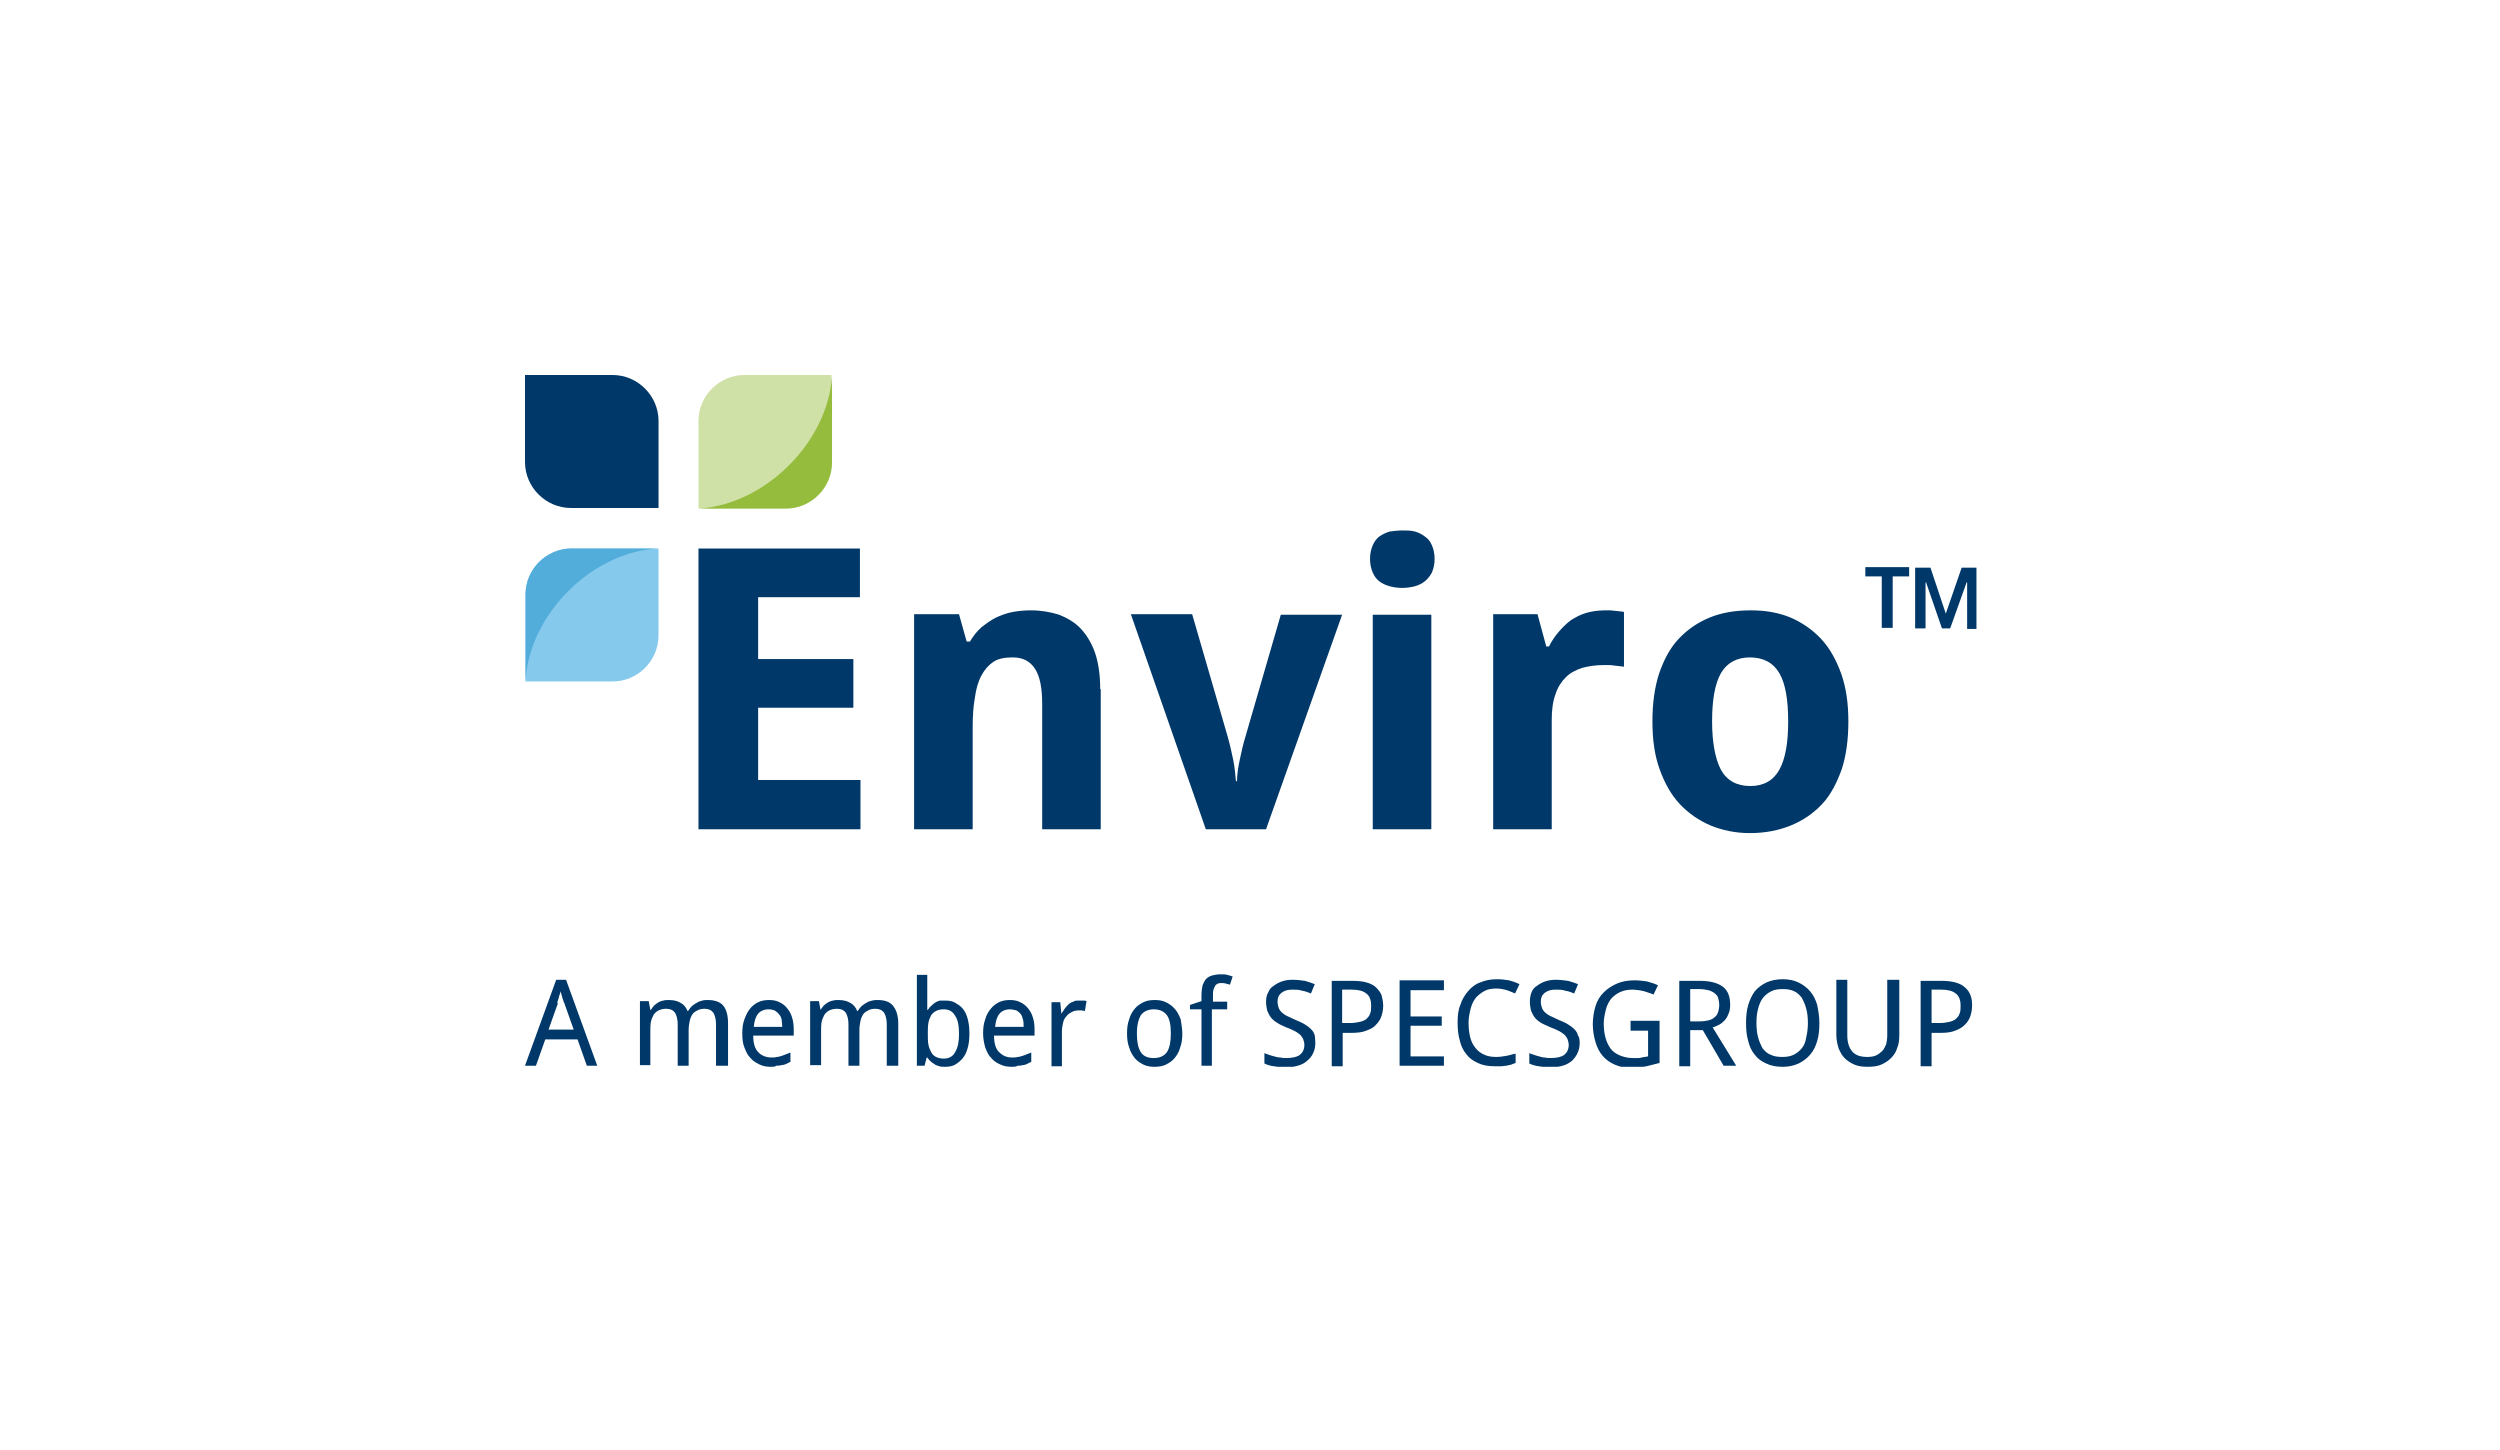 <?xml version="1.0" encoding="UTF-8"?>
<svg xmlns="http://www.w3.org/2000/svg" width="400" height="232" viewBox="0 0 400 232" fill="none">
  <g clip-path="url(#clip0_27_3010)">
    <path d="M313.866 90.825L311.327 98.18L308.875 90.825H306.423V100.545H308.087V94.677C308.087 94.59 308.087 94.502 308.087 94.415C308.087 94.327 308.087 94.152 308.087 94.064C308.087 93.889 308.087 93.802 308.087 93.627C308.087 93.452 308.087 93.364 308.087 93.189H308.174L310.714 100.545H312.027L314.654 93.189H314.742C314.742 93.276 314.742 93.452 314.742 93.627C314.742 93.802 314.742 93.977 314.742 94.064C314.742 94.24 314.742 94.327 314.742 94.502C314.742 94.677 314.742 94.765 314.742 94.853V100.632H316.493V90.825H313.866ZM298.454 92.226V90.737H305.46V92.226H302.832V100.457H301.081V92.226H298.454ZM295.739 115.432C295.739 112.542 295.389 110.09 294.601 107.813C293.813 105.624 292.762 103.697 291.361 102.209C289.96 100.72 288.296 99.581 286.457 98.793C284.53 98.005 282.429 97.655 280.152 97.655C277.7 97.655 275.511 98.005 273.584 98.793C271.658 99.581 269.994 100.72 268.593 102.209C267.192 103.697 266.228 105.536 265.44 107.813C264.74 110.002 264.389 112.542 264.389 115.432C264.389 118.321 264.74 120.861 265.528 123.05C266.316 125.239 267.367 127.166 268.768 128.654C270.169 130.143 271.833 131.282 273.672 132.07C275.598 132.858 277.7 133.296 279.977 133.296C282.429 133.296 284.618 132.858 286.545 132.07C288.471 131.282 290.135 130.143 291.536 128.654C292.937 127.166 293.9 125.239 294.689 123.05C295.389 120.861 295.739 118.321 295.739 115.432ZM273.935 115.432C273.935 112.016 274.372 109.477 275.336 107.725C276.299 106.062 277.875 105.186 279.977 105.186C282.166 105.186 283.742 106.062 284.706 107.725C285.669 109.389 286.107 111.929 286.107 115.432C286.107 118.847 285.669 121.386 284.706 123.138C283.742 124.889 282.166 125.765 280.064 125.765C277.875 125.765 276.299 124.889 275.336 123.138C274.46 121.474 273.935 118.847 273.935 115.432ZM256.771 97.655C255.633 97.655 254.582 97.83 253.706 98.093C252.83 98.356 252.042 98.793 251.342 99.231C250.641 99.757 250.028 100.37 249.415 101.07C248.802 101.771 248.277 102.559 247.839 103.434H247.401L246 98.268H238.907V132.683H248.277V115.169C248.277 113.593 248.452 112.191 248.89 111.053C249.24 109.915 249.853 109.039 250.553 108.338C251.254 107.638 252.13 107.2 253.181 106.85C254.231 106.587 255.282 106.412 256.508 106.412C256.683 106.412 256.946 106.412 257.296 106.412C257.559 106.412 257.909 106.412 258.26 106.499C258.61 106.499 258.873 106.587 259.135 106.587C259.398 106.587 259.661 106.675 259.836 106.675V97.918C259.748 97.918 259.573 97.83 259.31 97.83C259.048 97.83 258.785 97.743 258.522 97.743C258.26 97.743 257.909 97.655 257.647 97.655C257.296 97.655 257.034 97.655 256.771 97.655ZM219.204 89.423C219.204 90.299 219.379 91 219.641 91.613C219.904 92.226 220.254 92.663 220.692 93.014C221.13 93.364 221.743 93.627 222.356 93.802C222.969 93.977 223.67 94.064 224.37 94.064C225.071 94.064 225.684 93.977 226.384 93.802C226.997 93.627 227.523 93.364 227.961 93.014C228.398 92.663 228.836 92.138 229.099 91.613C229.362 91 229.537 90.299 229.537 89.423C229.537 88.548 229.362 87.847 229.099 87.234C228.836 86.621 228.486 86.183 227.961 85.833C227.523 85.483 226.997 85.22 226.384 85.045C225.771 84.87 225.071 84.87 224.37 84.87C223.67 84.87 223.057 84.957 222.356 85.045C221.743 85.22 221.218 85.483 220.692 85.833C220.254 86.183 219.904 86.621 219.641 87.234C219.379 87.847 219.204 88.548 219.204 89.423ZM229.011 98.356H219.641V132.683H229.011V98.356ZM202.565 132.683L214.738 98.356H204.93L199.238 117.971C198.888 119.109 198.625 120.335 198.362 121.561C198.099 122.787 197.924 123.926 197.924 124.977H197.749C197.662 124.013 197.574 122.875 197.311 121.561C197.049 120.335 196.786 119.109 196.436 117.883L190.744 98.268H180.936L192.933 132.683H202.565ZM176.032 110.265C176.032 108.076 175.769 106.149 175.244 104.573C174.718 102.997 173.93 101.683 172.967 100.632C172.004 99.581 170.778 98.881 169.464 98.356C168.063 97.918 166.574 97.655 164.911 97.655C163.947 97.655 162.984 97.743 162.021 97.918C161.057 98.093 160.182 98.443 159.394 98.793C158.518 99.231 157.817 99.757 157.029 100.37C156.329 100.983 155.716 101.771 155.19 102.646H154.665L153.439 98.268H146.258V132.683H155.628V116.482C155.628 114.643 155.716 113.067 155.978 111.666C156.154 110.265 156.504 109.039 157.029 108.076C157.555 107.112 158.168 106.412 158.956 105.886C159.744 105.361 160.795 105.186 162.021 105.186C163.685 105.186 164.823 105.799 165.611 107.025C166.399 108.251 166.749 110.09 166.749 112.629V132.683H176.119V110.265H176.032ZM137.676 132.683H111.756V87.76H137.589V95.553H121.301V105.449H136.538V113.242H121.301V124.801H137.676V132.683Z" fill="#003869"></path>
    <path d="M91.794 164.733L90.393 160.792C90.393 160.705 90.305 160.53 90.217 160.355C90.13 160.179 90.13 160.004 90.042 159.829C89.955 159.654 89.955 159.479 89.867 159.216C89.78 159.041 89.78 158.778 89.692 158.603C89.692 158.778 89.604 158.953 89.517 159.216C89.429 159.391 89.429 159.654 89.342 159.829C89.254 160.004 89.254 160.179 89.167 160.355C89.254 160.53 89.254 160.705 89.167 160.792L87.766 164.733H91.794ZM93.895 170.513L92.407 166.309H87.24L85.751 170.513H84L88.992 156.764H90.568L95.559 170.513H93.895ZM114.562 170.513V163.857C114.562 163.069 114.387 162.456 114.124 162.018C113.774 161.581 113.336 161.405 112.723 161.405C112.285 161.405 111.847 161.493 111.584 161.668C111.234 161.843 110.971 162.018 110.796 162.281C110.621 162.544 110.446 162.894 110.358 163.332C110.271 163.77 110.183 164.208 110.183 164.821V170.513H108.432V163.857C108.432 163.069 108.257 162.456 107.994 162.018C107.644 161.581 107.206 161.405 106.593 161.405C106.155 161.405 105.717 161.493 105.367 161.668C105.017 161.843 104.754 162.106 104.579 162.369C104.404 162.719 104.229 163.069 104.141 163.507C104.053 163.945 104.053 164.47 104.053 165.083V170.425H102.39V160.179H103.791L104.053 161.581H104.141C104.316 161.318 104.491 161.055 104.666 160.88C104.842 160.705 105.104 160.53 105.367 160.355C105.63 160.267 105.892 160.092 106.155 160.092C106.418 160.004 106.68 160.004 107.031 160.004C107.819 160.004 108.432 160.179 108.87 160.442C109.395 160.705 109.745 161.143 110.008 161.756H110.096C110.271 161.493 110.446 161.23 110.709 160.968C110.971 160.792 111.147 160.617 111.497 160.442C111.76 160.267 112.022 160.179 112.373 160.092C112.635 160.004 112.985 160.004 113.248 160.004C114.299 160.004 115.175 160.267 115.7 160.88C116.226 161.493 116.488 162.456 116.488 163.77V170.513H114.562ZM122.968 161.493C122.268 161.493 121.655 161.756 121.305 162.194C120.867 162.719 120.692 163.42 120.604 164.295H125.158C125.158 163.857 125.07 163.507 125.07 163.157C124.983 162.807 124.895 162.544 124.632 162.281C124.457 162.018 124.194 161.843 123.932 161.668C123.669 161.581 123.406 161.493 122.968 161.493ZM123.406 170.688C122.706 170.688 122.093 170.6 121.567 170.338C121.042 170.075 120.516 169.812 120.079 169.287C119.641 168.849 119.378 168.323 119.115 167.623C118.853 167.01 118.765 166.222 118.765 165.346C118.765 164.47 118.853 163.77 119.115 163.069C119.378 162.369 119.641 161.843 119.991 161.405C120.341 160.968 120.779 160.617 121.305 160.355C121.83 160.092 122.443 160.004 123.056 160.004C123.669 160.004 124.194 160.092 124.72 160.355C125.245 160.617 125.596 160.88 125.946 161.318C126.296 161.756 126.559 162.194 126.734 162.807C126.909 163.332 126.997 164.033 126.997 164.645V165.696H120.516C120.516 166.922 120.779 167.798 121.305 168.323C121.742 168.849 122.531 169.199 123.406 169.199C123.757 169.199 124.019 169.199 124.282 169.112C124.545 169.112 124.807 169.024 125.07 168.936C125.333 168.849 125.596 168.761 125.771 168.674C126.033 168.586 126.208 168.499 126.471 168.411V169.9C126.208 169.987 125.946 170.162 125.771 170.25C125.508 170.338 125.245 170.425 124.983 170.425C124.72 170.513 124.457 170.513 124.194 170.513C124.019 170.688 123.757 170.688 123.406 170.688ZM141.883 170.513V163.857C141.883 163.069 141.708 162.456 141.446 162.018C141.095 161.581 140.657 161.405 140.044 161.405C139.607 161.405 139.169 161.493 138.906 161.668C138.556 161.843 138.293 162.018 138.118 162.281C137.943 162.544 137.768 162.894 137.68 163.332C137.593 163.77 137.505 164.208 137.505 164.821V170.513H135.754V163.857C135.754 163.069 135.578 162.456 135.316 162.018C134.965 161.581 134.528 161.405 133.915 161.405C133.477 161.405 133.039 161.493 132.689 161.668C132.338 161.843 132.076 162.106 131.901 162.369C131.725 162.719 131.55 163.069 131.463 163.507C131.375 163.945 131.375 164.47 131.375 165.083V170.425H129.624V160.179H131.025L131.288 161.581C131.463 161.318 131.638 161.055 131.813 160.88C131.988 160.705 132.251 160.53 132.513 160.355C132.776 160.267 133.039 160.092 133.302 160.092C133.564 160.004 133.827 160.004 134.177 160.004C134.965 160.004 135.578 160.179 136.016 160.442C136.542 160.705 136.892 161.143 137.155 161.756H137.242C137.417 161.493 137.593 161.23 137.855 160.968C138.118 160.792 138.293 160.617 138.643 160.442C138.906 160.267 139.169 160.179 139.519 160.092C139.869 160.004 140.132 160.004 140.395 160.004C141.533 160.004 142.321 160.267 142.847 160.88C143.372 161.493 143.722 162.456 143.722 163.77V170.513H141.883ZM150.991 161.493C150.465 161.493 150.115 161.581 149.765 161.756C149.414 161.931 149.152 162.194 148.977 162.456C148.801 162.807 148.626 163.157 148.539 163.682C148.451 164.208 148.451 164.733 148.451 165.434C148.451 166.047 148.451 166.66 148.539 167.097C148.626 167.623 148.801 167.973 148.977 168.323C149.152 168.674 149.414 168.936 149.765 169.112C150.115 169.287 150.553 169.374 150.991 169.374C151.866 169.374 152.479 169.024 152.83 168.323C153.267 167.623 153.443 166.66 153.443 165.434C153.443 164.12 153.267 163.157 152.83 162.544C152.392 161.756 151.779 161.493 150.991 161.493ZM151.253 160.092C151.866 160.092 152.392 160.179 152.83 160.442C153.267 160.705 153.705 160.968 154.056 161.405C154.406 161.843 154.669 162.369 154.844 163.069C155.019 163.77 155.106 164.47 155.106 165.346C155.106 166.222 155.019 167.01 154.844 167.623C154.669 168.323 154.406 168.849 154.056 169.287C153.705 169.725 153.267 170.075 152.83 170.338C152.392 170.6 151.779 170.688 151.253 170.688C150.903 170.688 150.553 170.688 150.29 170.6C150.027 170.513 149.677 170.425 149.502 170.25C149.239 170.075 149.064 169.987 148.889 169.812C148.714 169.637 148.539 169.462 148.364 169.199H148.276L147.926 170.513H146.7V155.976H148.364V159.479C148.364 159.654 148.364 159.917 148.364 160.179C148.364 160.442 148.364 160.617 148.364 160.88C148.364 161.143 148.364 161.405 148.364 161.581H148.451C148.626 161.405 148.714 161.143 148.977 160.968C149.152 160.792 149.327 160.617 149.59 160.442C149.852 160.267 150.115 160.179 150.378 160.092C150.553 160.092 150.903 160.092 151.253 160.092ZM161.587 161.493C160.886 161.493 160.273 161.756 159.923 162.194C159.485 162.719 159.31 163.42 159.222 164.295H163.776C163.776 163.857 163.776 163.507 163.688 163.157C163.601 162.807 163.513 162.544 163.338 162.281C163.163 162.018 162.9 161.843 162.637 161.668C162.287 161.581 161.937 161.493 161.587 161.493ZM161.937 170.688C161.236 170.688 160.623 170.6 160.098 170.338C159.485 170.075 159.047 169.812 158.609 169.287C158.171 168.849 157.909 168.323 157.646 167.623C157.471 167.01 157.296 166.222 157.296 165.346C157.296 164.47 157.383 163.77 157.646 163.069C157.821 162.369 158.171 161.843 158.522 161.405C158.872 160.968 159.31 160.617 159.835 160.355C160.361 160.092 160.974 160.004 161.587 160.004C162.2 160.004 162.725 160.092 163.25 160.355C163.776 160.617 164.126 160.88 164.476 161.318C164.827 161.756 165.089 162.194 165.264 162.807C165.44 163.332 165.527 164.033 165.527 164.645V165.696H159.047C159.047 166.922 159.31 167.798 159.835 168.323C160.361 168.849 160.974 169.199 161.937 169.199C162.287 169.199 162.55 169.199 162.813 169.112C163.075 169.112 163.338 169.024 163.601 168.936C163.863 168.849 164.126 168.761 164.301 168.674C164.564 168.586 164.739 168.499 165.002 168.411V169.9C164.739 169.987 164.476 170.162 164.301 170.25C164.039 170.338 163.863 170.425 163.601 170.425C163.338 170.513 163.075 170.513 162.813 170.513C162.55 170.688 162.287 170.688 161.937 170.688ZM172.62 160.092C172.795 160.092 172.971 160.092 173.233 160.092C173.496 160.092 173.671 160.092 173.846 160.179L173.584 161.756C173.408 161.756 173.233 161.668 173.058 161.668C172.883 161.668 172.708 161.668 172.533 161.668C172.182 161.668 171.745 161.756 171.482 161.931C171.132 162.106 170.869 162.281 170.606 162.631C170.344 162.894 170.168 163.244 170.081 163.682C169.993 164.12 169.906 164.558 169.906 165.083V170.6H168.242V160.355H169.643L169.818 162.194C169.993 161.931 170.168 161.668 170.344 161.405C170.519 161.143 170.694 160.968 170.956 160.705C171.132 160.53 171.394 160.355 171.745 160.267C171.92 160.092 172.27 160.092 172.62 160.092ZM181.903 165.346C181.903 166.66 182.078 167.623 182.516 168.323C182.954 169.024 183.654 169.287 184.617 169.287C185.581 169.287 186.281 168.936 186.719 168.323C187.157 167.623 187.332 166.66 187.332 165.346C187.332 164.033 187.157 163.069 186.719 162.456C186.281 161.843 185.581 161.493 184.617 161.493C183.654 161.493 182.954 161.843 182.516 162.456C182.165 163.069 181.903 164.033 181.903 165.346ZM189.171 165.346C189.171 166.222 189.083 166.922 188.821 167.623C188.646 168.323 188.295 168.849 187.945 169.287C187.595 169.725 187.069 170.075 186.544 170.338C186.018 170.6 185.405 170.688 184.705 170.688C184.092 170.688 183.479 170.6 182.954 170.338C182.428 170.075 181.903 169.725 181.552 169.287C181.202 168.849 180.852 168.236 180.677 167.623C180.414 166.922 180.326 166.222 180.326 165.346C180.326 164.47 180.414 163.77 180.677 163.069C180.852 162.369 181.202 161.843 181.552 161.405C181.903 160.968 182.428 160.617 182.954 160.355C183.479 160.092 184.092 160.004 184.792 160.004C185.405 160.004 186.018 160.092 186.544 160.355C187.069 160.617 187.595 160.968 187.945 161.405C188.383 161.843 188.646 162.456 188.908 163.069C188.996 163.77 189.171 164.558 189.171 165.346ZM196.177 161.493H193.9V170.513H192.236V161.493H190.397V160.792L192.236 160.179V159.304C192.236 158.603 192.323 158.078 192.411 157.64C192.586 157.202 192.761 156.852 193.024 156.589C193.287 156.326 193.637 156.151 193.987 156.064C194.338 155.976 194.775 155.889 195.301 155.889C195.651 155.889 196.001 155.889 196.352 155.976C196.702 156.064 196.965 156.151 197.227 156.239L196.789 157.552C196.614 157.465 196.352 157.465 196.177 157.377C195.914 157.29 195.739 157.29 195.476 157.29C195.213 157.29 195.038 157.29 194.863 157.377C194.688 157.465 194.513 157.552 194.425 157.728C194.338 157.903 194.25 158.078 194.162 158.34C194.075 158.603 194.075 158.953 194.075 159.304V160.267H196.352V161.493H196.177ZM210.45 166.835C210.45 167.448 210.363 167.973 210.1 168.499C209.925 168.936 209.575 169.374 209.137 169.725C208.787 170.075 208.261 170.338 207.648 170.513C207.035 170.688 206.422 170.775 205.722 170.775C205.021 170.775 204.408 170.688 203.795 170.6C203.182 170.513 202.657 170.338 202.306 170.162V168.499C202.482 168.586 202.744 168.674 203.007 168.761C203.27 168.849 203.532 168.936 203.883 169.024C204.145 169.112 204.496 169.199 204.846 169.199C205.196 169.287 205.459 169.287 205.809 169.287C206.772 169.287 207.561 169.112 207.998 168.761C208.436 168.411 208.699 167.886 208.699 167.185C208.699 166.835 208.611 166.572 208.524 166.309C208.436 166.047 208.261 165.871 208.086 165.609C207.823 165.434 207.561 165.171 207.21 164.996C206.86 164.821 206.335 164.558 205.809 164.383C205.284 164.12 204.758 163.945 204.408 163.682C203.97 163.42 203.62 163.157 203.357 162.807C203.094 162.456 202.919 162.106 202.744 161.668C202.657 161.23 202.569 160.792 202.569 160.267C202.569 159.742 202.657 159.216 202.919 158.778C203.094 158.34 203.357 157.99 203.795 157.728C204.145 157.465 204.583 157.202 205.109 157.027C205.634 156.852 206.159 156.764 206.772 156.764C207.561 156.764 208.174 156.852 208.787 156.939C209.399 157.115 209.925 157.29 210.363 157.465L209.75 158.953C209.312 158.778 208.874 158.603 208.349 158.516C207.823 158.34 207.298 158.34 206.772 158.34C205.984 158.34 205.459 158.516 205.021 158.866C204.583 159.216 204.408 159.654 204.408 160.267C204.408 160.617 204.496 160.968 204.583 161.23C204.671 161.493 204.846 161.756 205.021 161.931C205.196 162.106 205.546 162.369 205.897 162.544C206.247 162.719 206.685 162.894 207.21 163.157C207.823 163.42 208.261 163.595 208.699 163.857C209.137 164.12 209.487 164.383 209.75 164.645C210.012 164.908 210.275 165.258 210.363 165.696C210.363 165.871 210.45 166.309 210.45 166.835ZM214.829 163.682H216.055C216.668 163.682 217.106 163.595 217.543 163.507C217.981 163.42 218.332 163.244 218.594 163.069C218.857 162.807 219.12 162.544 219.207 162.194C219.382 161.843 219.382 161.405 219.382 160.88C219.382 160.004 219.12 159.304 218.594 158.953C218.069 158.516 217.281 158.34 216.23 158.34H214.741V163.682H214.829ZM221.309 160.88C221.309 161.405 221.221 162.018 221.046 162.544C220.871 163.069 220.608 163.507 220.171 163.945C219.82 164.383 219.295 164.646 218.594 164.908C217.981 165.171 217.193 165.258 216.23 165.258H214.829V170.6H213.077V156.939H216.493C217.368 156.939 218.069 157.027 218.682 157.202C219.295 157.377 219.82 157.64 220.171 157.99C220.521 158.34 220.871 158.778 221.046 159.216C221.134 159.654 221.309 160.179 221.309 160.88ZM231.029 170.513H223.936V156.852H231.029V158.428H225.687V162.631H230.679V164.12H225.687V169.024H231.029V170.513ZM239.436 158.165C238.735 158.165 238.122 158.253 237.597 158.516C237.071 158.778 236.634 159.129 236.196 159.566C235.845 160.004 235.495 160.617 235.32 161.318C235.145 162.018 234.97 162.807 234.97 163.595C234.97 164.47 235.057 165.258 235.232 165.959C235.408 166.66 235.67 167.185 236.108 167.71C236.458 168.148 236.896 168.499 237.509 168.761C238.035 169.024 238.735 169.112 239.436 169.112C239.961 169.112 240.487 169.024 241.012 168.936C241.537 168.849 241.975 168.674 242.501 168.586V170.075C242.238 170.162 241.975 170.25 241.8 170.338C241.537 170.425 241.275 170.425 241.012 170.513C240.749 170.513 240.487 170.6 240.136 170.6C239.874 170.6 239.523 170.6 239.086 170.6C238.035 170.6 237.159 170.425 236.458 170.075C235.67 169.725 235.057 169.287 234.62 168.674C234.094 168.061 233.744 167.273 233.569 166.484C233.306 165.609 233.218 164.646 233.218 163.595C233.218 162.544 233.306 161.581 233.656 160.792C233.919 159.917 234.357 159.216 234.882 158.603C235.408 157.99 236.021 157.465 236.809 157.202C237.597 156.852 238.473 156.677 239.523 156.677C240.224 156.677 240.837 156.764 241.45 156.852C242.063 157.027 242.588 157.202 243.114 157.465L242.413 158.953C241.975 158.778 241.625 158.603 241.1 158.428C240.487 158.253 239.961 158.165 239.436 158.165ZM252.746 166.835C252.746 167.448 252.659 167.973 252.396 168.499C252.221 168.936 251.871 169.374 251.52 169.725C251.083 170.075 250.645 170.338 250.032 170.513C249.419 170.688 248.806 170.775 248.105 170.775C247.405 170.775 246.792 170.688 246.179 170.6C245.566 170.513 245.04 170.338 244.69 170.162V168.499C244.865 168.586 245.128 168.674 245.391 168.761C245.653 168.849 245.916 168.936 246.266 169.024C246.529 169.112 246.879 169.199 247.142 169.199C247.492 169.287 247.755 169.287 248.105 169.287C249.068 169.287 249.857 169.112 250.294 168.761C250.732 168.411 250.995 167.886 250.995 167.185C250.995 166.835 250.907 166.572 250.82 166.309C250.732 166.047 250.557 165.871 250.382 165.609C250.119 165.434 249.857 165.171 249.506 164.996C249.156 164.821 248.631 164.558 248.105 164.383C247.58 164.12 247.054 163.945 246.617 163.682C246.179 163.42 245.828 163.157 245.566 162.807C245.303 162.456 245.128 162.106 244.953 161.668C244.865 161.23 244.778 160.792 244.778 160.267C244.778 159.742 244.865 159.216 245.04 158.778C245.215 158.34 245.478 157.99 245.916 157.728C246.266 157.465 246.704 157.202 247.23 157.027C247.755 156.852 248.28 156.764 248.893 156.764C249.594 156.764 250.294 156.852 250.907 156.939C251.52 157.115 252.046 157.29 252.484 157.465L251.871 158.953C251.433 158.778 250.995 158.603 250.47 158.516C249.944 158.34 249.419 158.34 248.893 158.34C248.105 158.34 247.58 158.516 247.142 158.866C246.704 159.216 246.529 159.654 246.529 160.267C246.529 160.617 246.617 160.968 246.704 161.23C246.792 161.493 246.967 161.756 247.142 161.931C247.317 162.106 247.667 162.369 248.018 162.544C248.368 162.719 248.806 162.894 249.331 163.157C249.944 163.42 250.382 163.595 250.82 163.857C251.258 164.12 251.608 164.383 251.871 164.645C252.133 164.908 252.396 165.258 252.484 165.696C252.659 165.871 252.746 166.309 252.746 166.835ZM260.978 163.332H265.532V170.075C265.181 170.162 264.831 170.25 264.481 170.338C264.13 170.425 263.78 170.513 263.43 170.6C263.08 170.688 262.642 170.688 262.291 170.775C261.854 170.775 261.416 170.863 260.978 170.863C260.015 170.863 259.139 170.688 258.351 170.338C257.563 169.987 256.95 169.549 256.424 168.936C255.899 168.323 255.549 167.623 255.286 166.747C255.023 165.871 254.848 164.908 254.848 163.857C254.848 162.807 255.023 161.843 255.286 160.968C255.549 160.092 255.986 159.391 256.599 158.778C257.212 158.165 257.913 157.728 258.701 157.377C259.489 157.027 260.453 156.852 261.503 156.852C262.204 156.852 262.904 156.939 263.517 157.027C264.13 157.202 264.743 157.377 265.269 157.64L264.568 159.129C264.393 159.041 264.13 158.953 263.868 158.866C263.605 158.778 263.342 158.691 263.08 158.603C262.817 158.516 262.554 158.516 262.204 158.428C261.941 158.428 261.591 158.34 261.328 158.34C260.54 158.34 259.927 158.428 259.314 158.691C258.701 158.953 258.263 159.304 257.825 159.742C257.475 160.179 257.125 160.792 256.95 161.493C256.775 162.194 256.599 162.982 256.599 163.77C256.599 164.558 256.687 165.346 256.862 165.959C257.037 166.66 257.3 167.185 257.65 167.71C258.001 168.236 258.526 168.586 259.139 168.849C259.752 169.112 260.452 169.287 261.241 169.287C261.503 169.287 261.766 169.287 262.029 169.287C262.291 169.287 262.467 169.287 262.642 169.199C262.817 169.199 262.992 169.112 263.167 169.112C263.342 169.112 263.517 169.024 263.693 169.024V164.908H260.89V163.332H260.978ZM270.435 163.42H272.012C272.537 163.42 273.063 163.332 273.413 163.244C273.763 163.157 274.113 162.982 274.376 162.719C274.639 162.544 274.814 162.194 274.901 161.931C274.989 161.581 275.077 161.23 275.077 160.792C275.077 160.355 274.989 160.004 274.901 159.654C274.814 159.304 274.551 159.129 274.288 158.866C274.026 158.691 273.675 158.516 273.325 158.428C272.887 158.34 272.45 158.253 271.924 158.253H270.435V163.42ZM270.435 164.908V170.6H268.684V156.939H272.012C273.675 156.939 274.901 157.29 275.69 157.903C276.478 158.516 276.828 159.479 276.828 160.792C276.828 161.318 276.74 161.843 276.565 162.194C276.39 162.631 276.215 162.982 275.952 163.244C275.69 163.507 275.427 163.77 275.077 163.945C274.726 164.12 274.376 164.295 274.026 164.383L277.791 170.513H275.777L272.45 164.821H270.435V164.908ZM281.031 163.682C281.031 164.558 281.119 165.346 281.294 165.959C281.469 166.66 281.732 167.185 281.995 167.71C282.345 168.148 282.783 168.586 283.308 168.761C283.834 169.024 284.447 169.112 285.147 169.112C285.848 169.112 286.461 169.024 286.986 168.761C287.511 168.499 287.949 168.148 288.3 167.71C288.65 167.273 288.913 166.66 289 165.959C289.175 165.258 289.263 164.47 289.263 163.682C289.263 162.807 289.175 162.018 289 161.405C288.825 160.705 288.562 160.179 288.3 159.654C287.949 159.216 287.511 158.778 287.074 158.603C286.548 158.34 285.935 158.253 285.235 158.253C284.534 158.253 283.921 158.34 283.396 158.603C282.87 158.866 282.432 159.216 282.082 159.654C281.732 160.092 281.469 160.705 281.294 161.405C281.119 162.018 281.031 162.807 281.031 163.682ZM291.102 163.682C291.102 164.733 291.014 165.696 290.752 166.572C290.489 167.448 290.139 168.148 289.613 168.761C289.088 169.374 288.475 169.812 287.774 170.162C286.986 170.513 286.198 170.688 285.235 170.688C284.184 170.688 283.308 170.513 282.608 170.162C281.819 169.812 281.206 169.374 280.769 168.761C280.243 168.148 279.893 167.36 279.718 166.572C279.455 165.696 279.368 164.733 279.368 163.682C279.368 162.631 279.455 161.668 279.718 160.792C279.98 159.917 280.331 159.216 280.769 158.603C281.294 157.99 281.907 157.552 282.608 157.202C283.396 156.852 284.271 156.677 285.235 156.677C286.198 156.677 287.074 156.852 287.774 157.202C288.475 157.552 289.088 157.99 289.613 158.603C290.139 159.216 290.489 159.917 290.752 160.792C290.927 161.668 291.102 162.631 291.102 163.682ZM303.887 156.852V165.696C303.887 166.397 303.799 167.097 303.537 167.71C303.362 168.323 303.011 168.849 302.573 169.287C302.136 169.725 301.61 170.075 300.997 170.338C300.384 170.6 299.684 170.688 298.808 170.688C298.02 170.688 297.319 170.6 296.706 170.338C296.093 170.075 295.568 169.725 295.13 169.287C294.692 168.849 294.429 168.323 294.167 167.71C293.992 167.097 293.816 166.397 293.816 165.609V156.764H295.568V165.696C295.568 166.747 295.831 167.623 296.356 168.236C296.881 168.849 297.67 169.112 298.808 169.112C299.333 169.112 299.859 169.024 300.209 168.849C300.559 168.674 300.91 168.411 301.172 168.148C301.435 167.886 301.61 167.448 301.785 167.097C301.873 166.66 301.96 166.222 301.96 165.696V156.764H303.887V156.852ZM309.141 163.682H310.367C310.98 163.682 311.418 163.595 311.856 163.507C312.294 163.42 312.644 163.244 312.907 163.069C313.169 162.807 313.432 162.544 313.52 162.194C313.695 161.843 313.695 161.405 313.695 160.88C313.695 160.004 313.432 159.304 312.907 158.953C312.381 158.516 311.593 158.34 310.542 158.34H309.054V163.682H309.141ZM315.534 160.88C315.534 161.405 315.446 162.018 315.271 162.544C315.096 163.069 314.833 163.507 314.395 163.945C313.957 164.383 313.52 164.646 312.819 164.908C312.206 165.171 311.418 165.258 310.455 165.258H309.054V170.6H307.302V156.939H310.717C311.593 156.939 312.294 157.027 312.907 157.202C313.52 157.377 314.045 157.64 314.395 157.99C314.833 158.34 315.096 158.778 315.271 159.216C315.446 159.654 315.534 160.179 315.534 160.88Z" fill="#003869"></path>
    <path d="M111.756 81.367H125.679C129.708 81.367 133.035 78.039 133.035 74.011V60H119.112C115.083 60 111.756 63.328 111.756 67.356V81.367Z" fill="#CFE1A6"></path>
    <path d="M111.932 81.367H125.768C129.796 81.367 133.123 78.039 133.123 74.011V60.175C132.423 70.771 122.44 80.666 111.932 81.367Z" fill="#95BC3D"></path>
    <path d="M105.361 87.76H91.438C87.41 87.76 84.082 91.087 84.082 95.115V109.039H98.006C102.034 109.039 105.361 105.711 105.361 101.683V87.76Z" fill="#85C9EC"></path>
    <path d="M105.186 87.76H91.438C87.41 87.76 84.082 91.087 84.082 95.115V108.951C84.695 98.268 94.678 88.373 105.186 87.76Z" fill="#53ADDB"></path>
    <path d="M105.367 81.367V67.356C105.367 63.328 102.039 60 98.011 60H84V73.924C84 77.952 87.328 81.279 91.356 81.279H105.367V81.367Z" fill="#003869"></path>
  </g>
  <defs>
    <clipPath id="clip0_27_3010">
      <rect width="232.234" height="110.688" fill="white" transform="translate(84 60)"></rect>
    </clipPath>
  </defs>
</svg>
